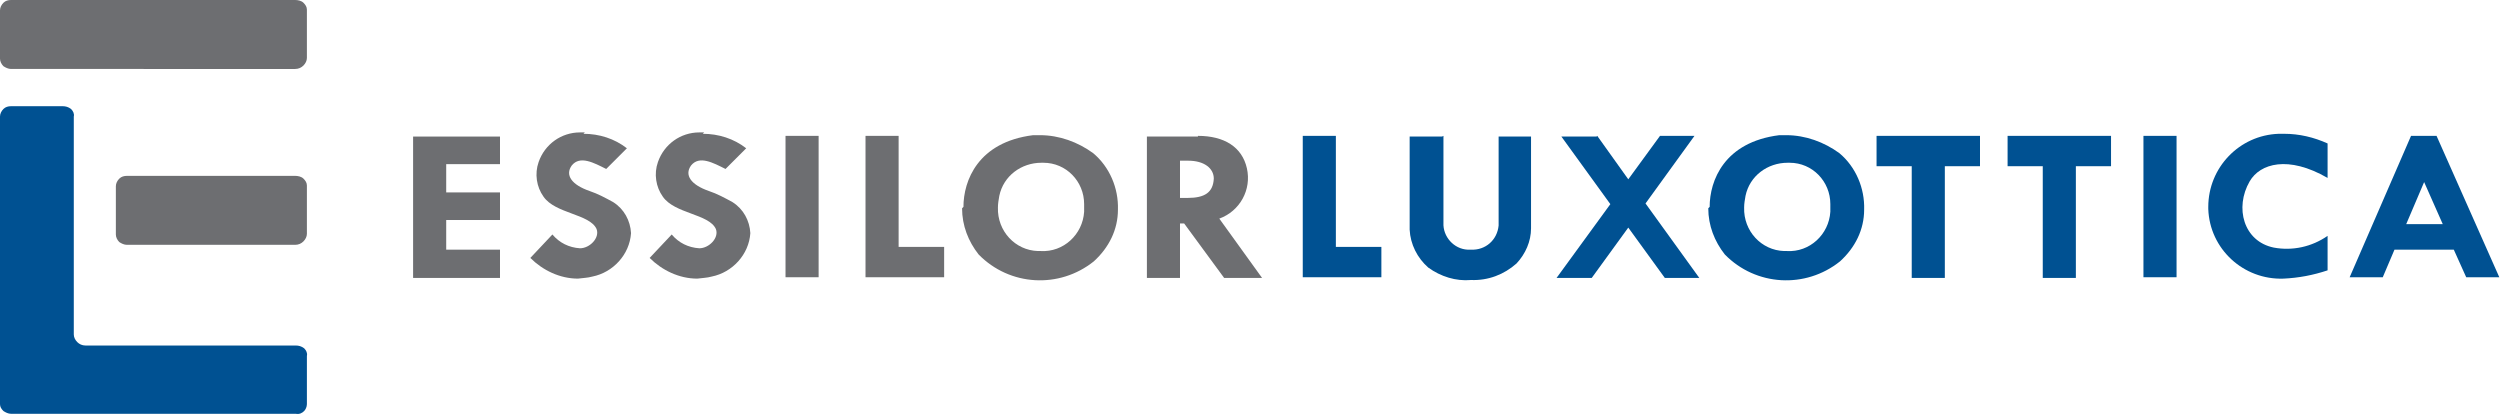 <?xml version="1.0" encoding="UTF-8"?>
<svg id="Calque_1" xmlns="http://www.w3.org/2000/svg" version="1.1" viewBox="0 0 362.5 60">
  <!-- Generator: Adobe Illustrator 29.5.0, SVG Export Plug-In . SVG Version: 2.1.0 Build 137)  -->
  <defs>
    <style>
      .st0 {
        fill: #6d6e71;
      }

      .st1 {
        fill: #005192;
      }
    </style>
  </defs>
  <path class="st0" d="M72.5,19.7v4.1h-7.8v4.1h7.8v4h-7.8v4.3h7.8v4.1h-12.6v-20.5h12.6Z"/>
  <path class="st0" d="M84.6,19.4c2.3,0,4.5.7,6.3,2.1l-3,3c-1.8-.9-3.8-2-5-.5-1,1.4,0,2.8,2.6,3.7,1.2.4,2.3,1,3.4,1.6,1.6,1,2.5,2.7,2.6,4.5-.2,3.1-2.6,5.7-5.6,6.3-.7.2-1.4.2-2.1.3-2.6,0-5.1-1.2-6.9-3l3.2-3.4c1,1.2,2.4,1.9,4,2,1.4,0,2.9-1.5,2.4-2.8-1-2.2-6-2.2-7.7-4.7-1-1.4-1.3-3.3-.7-5,.9-2.6,3.3-4.3,6-4.3h.7Z"/>
  <path class="st0" d="M101.9,19.4c2.3,0,4.5.7,6.3,2.1l-3,3c-1.8-.9-3.8-2-5-.5-1,1.4,0,2.8,2.6,3.7,1.2.4,2.3,1,3.4,1.6,1.6,1,2.5,2.7,2.6,4.5-.2,3.1-2.6,5.7-5.6,6.3-.7.2-1.4.2-2.1.3-2.6,0-5.1-1.2-6.9-3l3.2-3.4c1,1.2,2.4,1.9,4,2,1.4,0,2.9-1.5,2.4-2.8-1-2.2-6-2.2-7.7-4.7-1-1.4-1.3-3.3-.7-5,.9-2.6,3.3-4.3,6-4.3h.7Z"/>
  <path class="st0" d="M118.7,19.7v20.5h-4.8v-20.5h4.8Z"/>
  <path class="st0" d="M130.3,19.7v16.1h6.6v4.4h-11.4v-20.5h4.8Z"/>
  <path class="st0" d="M139.7,30c0-3.8,2.1-9.4,10.1-10.4.3,0,.7,0,1,0,2.8,0,5.5,1,7.7,2.6,2.4,2,3.7,5.1,3.6,8.2,0,2.9-1.3,5.5-3.5,7.5-5,4-12.2,3.6-16.7-1-1.5-1.9-2.4-4.2-2.4-6.7h0ZM157.2,29.6c0-3.3-2.6-6-5.9-6,0,0-.2,0-.3,0-2.9,0-5.5,1.9-6.1,4.8-.1.6-.2,1.1-.2,1.7-.1,3.4,2.5,6.2,5.8,6.3.1,0,.2,0,.4,0,3.3.2,6.1-2.4,6.3-5.7,0-.3,0-.6,0-.8v-.3Z"/>
  <path class="st0" d="M173.7,19.7c3.8,0,6.4,1.6,7.1,4.7.7,3.1-1,6.2-4,7.3l6.2,8.6h-5.5l-5.8-7.9h-.6v7.9h-4.8v-20.5h7.4ZM171.1,23.4v5.3h1.1c2.5,0,3.7-.8,3.8-2.8h0c0-1.5-1.4-2.6-3.7-2.6h-1.2Z"/>
  <g>
    <path class="st1" d="M193.7,19.7v16.1h6.6v4.4h-11.4v-20.5h4.8Z"/>
    <path class="st1" d="M209.3,19.7v12.6c-.1,2,1.5,3.8,3.5,3.9.2,0,.3,0,.5,0,2.1.1,3.8-1.4,4-3.5,0-.2,0-.4,0-.6v-12.3h4.7v13.3c0,1.9-.8,3.7-2.1,5.1-1.8,1.6-4.1,2.5-6.6,2.4-2.2.2-4.4-.5-6.2-1.8-1.6-1.4-2.6-3.4-2.7-5.5v-13.5h4.7Z"/>
    <path class="st1" d="M231.6,19.7l4.5,6.3,4.6-6.3h5l-7.1,9.8,7.8,10.8h-5l-5.3-7.3-5.3,7.3h-5.1l7.8-10.7-7.1-9.8h5.1Z"/>
    <path class="st1" d="M247.9,30c0-3.8,2.1-9.4,10.1-10.4.3,0,.7,0,1,0,2.8,0,5.5,1,7.7,2.6,2.4,2,3.7,5.1,3.6,8.2,0,2.9-1.3,5.5-3.5,7.5-5,4-12.2,3.6-16.7-1-1.5-1.9-2.4-4.2-2.4-6.7h0ZM265.4,29.6c0-3.3-2.6-6-5.9-6,0,0-.2,0-.3,0-2.9,0-5.5,1.9-6.1,4.8-.1.6-.2,1.1-.2,1.7-.1,3.4,2.5,6.2,5.8,6.3.1,0,.2,0,.4,0,3.3.2,6.1-2.4,6.3-5.7,0-.3,0-.6,0-.8v-.3Z"/>
    <path class="st1" d="M287.1,19.7v4.4h-5.1v16.2h-4.8v-16.2h-5.1v-4.4h15Z"/>
    <path class="st1" d="M306.1,19.7v4.4h-5.1v16.2h-4.8v-16.2h-5.1v-4.4h15Z"/>
    <path class="st1" d="M315.6,19.7v20.5h-4.8v-20.5h4.8Z"/>
    <path class="st1" d="M331.2,19.4c2.2,0,4.3.5,6.3,1.4v5c-5.7-3.3-9.8-2.1-11.3.5-2.2,3.8-.9,8.7,3.5,9.6,2.7.5,5.5-.1,7.8-1.7v5c-2.1.7-4.2,1.1-6.4,1.2-5.8.2-10.7-4.3-10.9-10.1,0-.1,0-.2,0-.3,0-5.7,4.5-10.4,10.2-10.6h.8Z"/>
    <path class="st1" d="M353.3,19.7l9.1,20.5h-4.8l-1.8-4h-8.6l-1.7,4h-4.8l8.9-20.5h3.7ZM348.9,32.5h5.3l-2.7-6.1-2.6,6.1Z"/>
  </g>
  <path class="st0" d="M.5,9.6C.2,9.3,0,8.9,0,8.5V1.5c0-.4.2-.8.5-1.1C.8.1,1.2,0,1.6,0h41.2c.4,0,.9.1,1.2.4.3.3.5.6.5,1v7c0,.4-.2.8-.5,1.1-.3.3-.7.5-1.2.5H1.6c-.4,0-.8-.2-1.1-.4Z"/>
  <path class="st0" d="M17.3,35.1c-.3-.3-.5-.7-.5-1.1v-7c0-.4.2-.8.5-1.1.3-.3.7-.4,1.1-.4h24.4c.4,0,.9.1,1.2.4.3.3.5.6.5,1v7c0,.4-.2.8-.5,1.1-.3.3-.7.5-1.2.5h-24.4c-.4,0-.8-.2-1.1-.4Z"/>
  <path class="st1" d="M10.7,48.5c0,.4.2.8.5,1.1.3.3.7.5,1.2.5h30.5c.4,0,.8.1,1.2.4.3.3.5.7.4,1.1v7c0,.4-.2.8-.4,1-.3.3-.7.5-1.2.4H1.6c-.4,0-.8-.2-1.1-.4-.3-.3-.5-.6-.5-1V16.9c0-.4.2-.8.5-1.1.3-.3.7-.4,1.1-.4h7.5c.4,0,.8.1,1.2.4.3.3.5.7.4,1.1v31.6Z"/>
</svg>